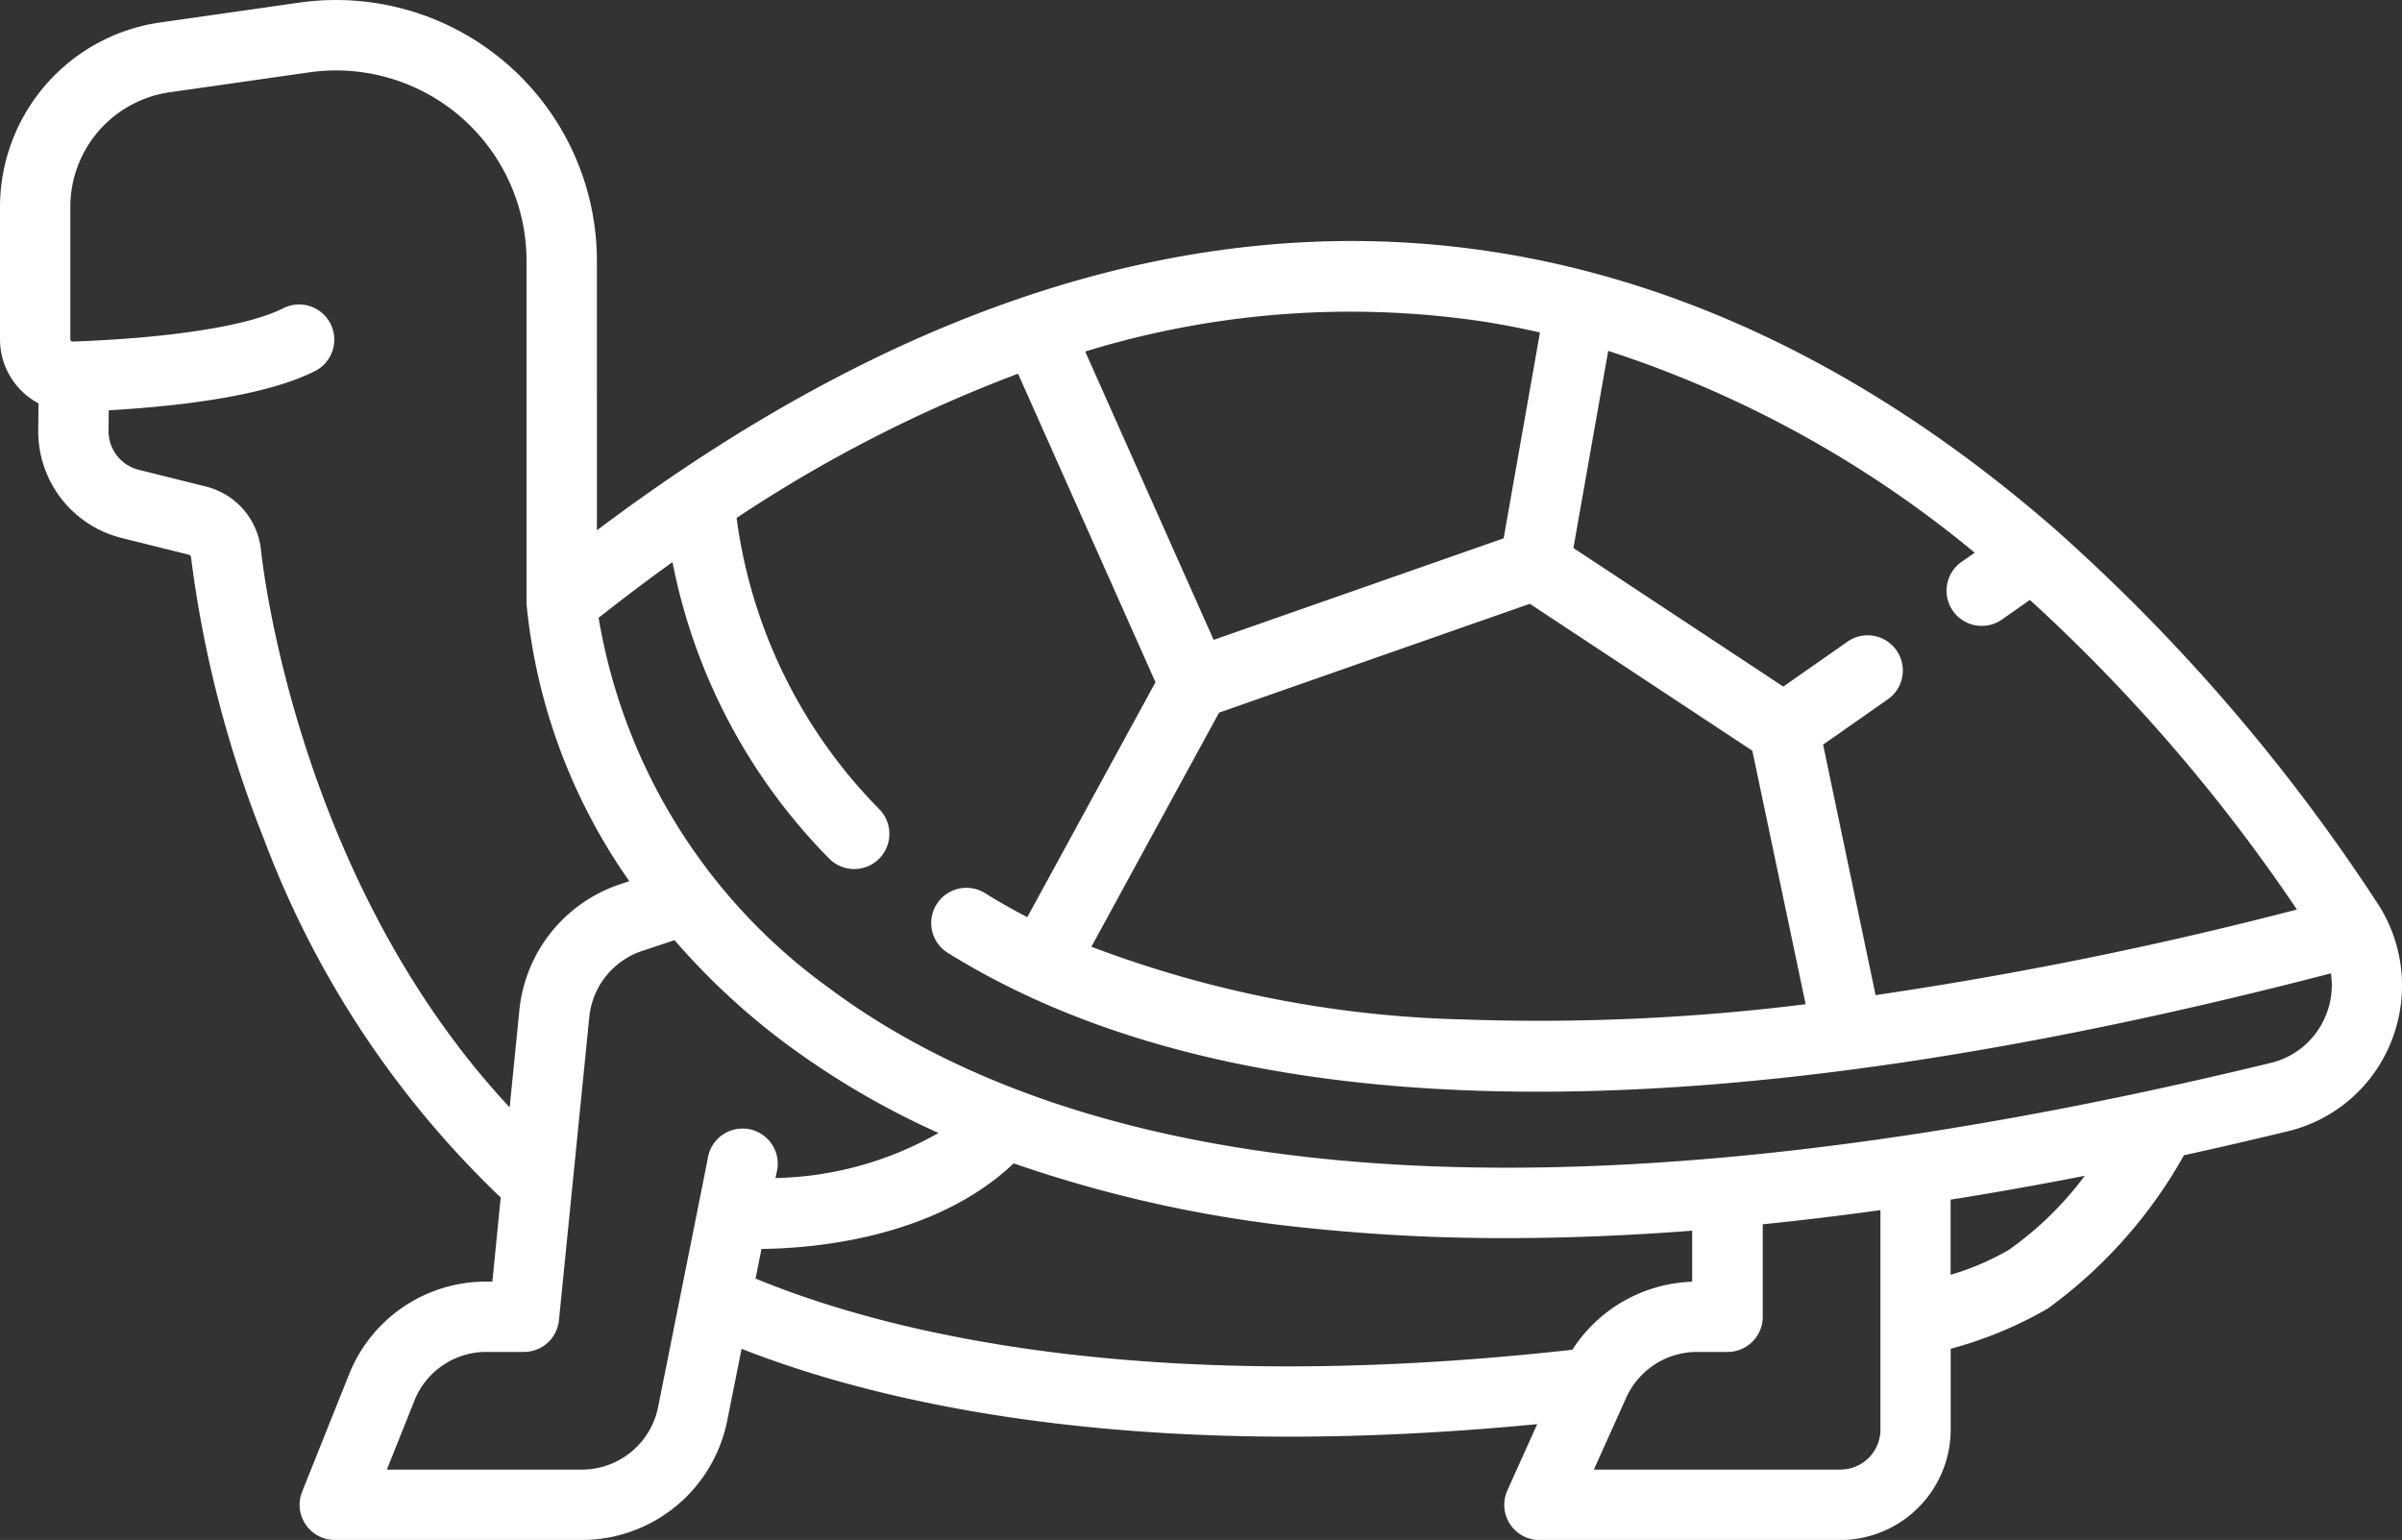 <svg xmlns="http://www.w3.org/2000/svg" width="115.069" height="73.78" viewBox="0 0 115.069 73.78">
  <rect x="0" y="0" width="115.069" height="73.78" fill="#333333" stroke="none"/>
  <path id="Path_23304" data-name="Path 23304" d="M113.885,135.12a89.04,89.04,0,0,0-15.5-17.966c-8.41-7.308-17.414-11.754-26.761-13.215-13.923-2.175-28.384,2.309-43.029,13.327V104.353A12.5,12.5,0,0,0,14.331,91.984l-6.7.957A8.936,8.936,0,0,0,0,101.743v6.36a3.475,3.475,0,0,0,1.844,3.079l-.013,1.268a5.272,5.272,0,0,0,4.006,5.185l3.211.8a.13.13,0,0,1,.1.1,54.96,54.96,0,0,0,3.5,13.533,46.121,46.121,0,0,0,11.339,17.164l-.4,4.028H23.3a7.056,7.056,0,0,0-6.583,4.457l-2.244,5.611a1.686,1.686,0,0,0,1.565,2.312H27.881a7.11,7.11,0,0,0,6.953-5.7l.692-3.46c4.927,1.94,13.425,4.209,26.234,4.209,3.61,0,7.569-.184,11.88-.6l-1.429,3.176a1.686,1.686,0,0,0,1.537,2.377H88.16a5.3,5.3,0,0,0,5.289-5.289v-3.876a19.134,19.134,0,0,0,4.654-1.928,22.9,22.9,0,0,0,6.521-7.342q2.436-.535,4.934-1.14a7.12,7.12,0,0,0,5.012-4.351A7.2,7.2,0,0,0,113.885,135.12Zm-3.851.314a188.584,188.584,0,0,1-20.183,4.1l-2.515-12,3.071-2.15a1.686,1.686,0,1,0-1.933-2.762l-3.044,2.131-10.055-6.64,1.667-9.445A53.321,53.321,0,0,1,94.6,118.339l-.6.418a1.686,1.686,0,1,0,1.933,2.762l1.311-.918A82.344,82.344,0,0,1,110.034,135.434ZM58.4,126l14.888-5.214,10.659,7.039L86.5,139.971a103.064,103.064,0,0,1-16.385.73,53.769,53.769,0,0,1-17.831-3.485ZM71.1,107.27c.819.128,1.714.3,2.673.516l-1.74,9.863-13.893,4.865L51.987,108.7A43.207,43.207,0,0,1,71.1,107.27ZM12.5,118.193a3.5,3.5,0,0,0-2.637-3.025l-3.211-.8a1.911,1.911,0,0,1-1.452-1.88l.01-.972c3.461-.2,7.508-.695,9.838-1.86a1.686,1.686,0,1,0-1.508-3.015c-1.663.832-5.331,1.409-10.062,1.583a.1.1,0,0,1-.073-.028.118.118,0,0,1-.036-.089v-6.36a5.548,5.548,0,0,1,4.74-5.465l6.7-.957a9.123,9.123,0,0,1,10.414,9.032v16.362c0,.014,0,.027,0,.04s0,.02,0,.03a27.723,27.723,0,0,0,4.925,13.287l-.453.151a7.1,7.1,0,0,0-4.813,6.021l-.467,4.665C14.224,133.984,12.572,118.875,12.5,118.193Zm19.025,41.085a3.729,3.729,0,0,1-3.647,2.99H18.532l1.319-3.3A3.7,3.7,0,0,1,23.3,156.63h1.8a1.686,1.686,0,0,0,1.677-1.518l1.454-14.533a3.723,3.723,0,0,1,2.524-3.158l1.559-.52a33.531,33.531,0,0,0,5.245,4.892,39.108,39.108,0,0,0,7.4,4.346,16.422,16.422,0,0,1-7.809,2.16l.049-.242A1.686,1.686,0,1,0,33.9,147.4Zm4.67-6.162.284-1.42c2.5-.028,8.294-.509,12.081-4.1a61.861,61.861,0,0,0,14.4,3.127,89.571,89.571,0,0,0,9.217.453q4.27,0,8.888-.356v2.447a7.1,7.1,0,0,0-5.74,3.258C54.547,158.849,42.181,155.588,36.2,153.116Zm51.962,9.151H76.355l1.549-3.444A3.725,3.725,0,0,1,81.3,156.63h1.46a1.685,1.685,0,0,0,1.686-1.686v-4.43q2.763-.28,5.637-.679V160.35A1.92,1.92,0,0,1,88.16,162.267Zm8.073-10.526a12.616,12.616,0,0,1-2.784,1.193v-3.6q3.15-.5,6.424-1.142A16.1,16.1,0,0,1,96.233,151.74Zm15.2-11.264a3.789,3.789,0,0,1-2.671,2.311c-17.752,4.309-33.016,5.852-45.368,4.587-9.8-1-17.782-3.768-23.725-8.217a27.463,27.463,0,0,1-10.989-17.7q1.773-1.4,3.539-2.67A27.8,27.8,0,0,0,39.7,132.971a1.686,1.686,0,1,0,2.407-2.361,24.42,24.42,0,0,1-6.82-13.936,66.549,66.549,0,0,1,13.483-6.911l6.584,14.78L49.213,135.8c-.69-.36-1.36-.737-2-1.136a1.686,1.686,0,1,0-1.777,2.865c7.128,4.422,16.566,6.633,28.235,6.633,10.781,0,23.473-1.894,37.992-5.671A3.8,3.8,0,0,1,111.433,140.476Z" transform="translate(0 -91.858)" fill="#fff"/>
</svg>
